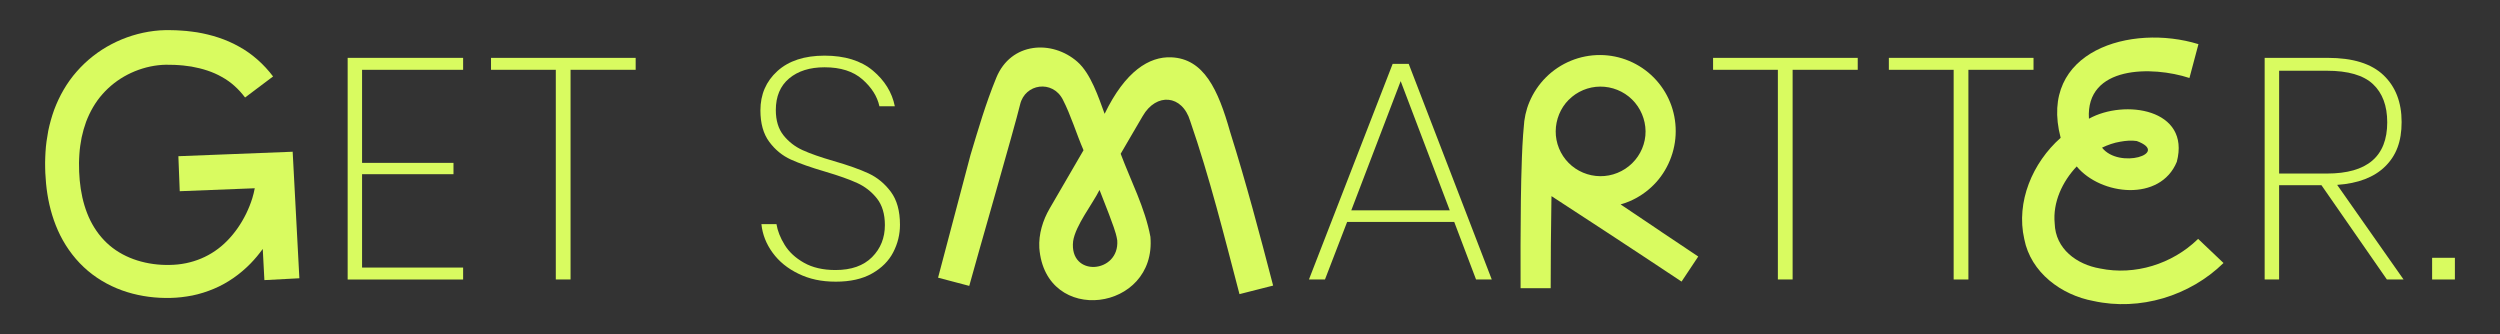 <svg xmlns="http://www.w3.org/2000/svg" id="Layer_1" viewBox="0 0 882.77 118.02"><rect x="0" y="0" width="882.77" height="118.02" fill="#333333" stroke="none"/><defs><style>.cls-1{fill:#d9fb60;}</style></defs><path class="cls-1" d="M103.34,53.55l2.37,44.71-12.35.65-.58-11.01c-1.31,1.81-2.74,3.54-4.32,5.16-3.64,3.72-8.05,6.87-12.96,8.92-2.45,1.03-4.99,1.83-7.56,2.36-2.58.5-5.18.81-7.76.86-5.1.12-10.25-.51-15.25-2.05-4.99-1.54-9.79-4.06-13.89-7.52-4.1-3.45-7.39-7.8-9.75-12.48-2.34-4.69-3.78-9.68-4.56-14.63-.39-2.48-.61-4.95-.73-7.42-.06-1.23-.06-2.45-.07-3.68.05-1.25.03-2.48.14-3.74.13-2.5.51-5.01.97-7.5.52-2.5,1.21-4.98,2.09-7.42,1.82-4.85,4.45-9.52,7.95-13.48,3.47-3.98,7.7-7.29,12.36-9.71,4.66-2.43,9.71-4.01,14.97-4.65,1.31-.17,2.64-.25,3.98-.28,1.3-.02,2.49.03,3.74.05,1.24.04,2.49.17,3.74.25,1.25.12,2.51.32,3.76.48,5.01.86,10.1,2.39,14.78,5.04,4.7,2.57,8.85,6.33,12.02,10.54l-9.89,7.43c-2.27-3-4.94-5.46-8.17-7.24-3.19-1.83-6.87-2.99-10.75-3.68-.99-.12-1.96-.29-2.96-.39-1.01-.07-2-.18-3.02-.21-1.01-.01-2.08-.06-3.03-.05-.92.02-1.85.07-2.77.18-3.72.43-7.43,1.57-10.79,3.31-3.37,1.74-6.38,4.08-8.86,6.9-2.5,2.8-4.39,6.13-5.77,9.72-.66,1.81-1.19,3.69-1.6,5.61-.36,1.94-.68,3.91-.79,5.92-.1,1-.08,2.02-.13,3.04,0,1.03,0,2.07.05,3.09.09,2.05.26,4.08.57,6.07.61,3.97,1.71,7.77,3.39,11.17,1.7,3.39,3.96,6.39,6.77,8.78,5.61,4.8,13.39,7.07,21.27,6.9,7.77-.09,14.96-3.06,20.3-8.56,2.68-2.72,4.93-5.99,6.67-9.53.86-1.77,1.6-3.61,2.18-5.47.36-1.17.65-2.38.86-3.51l-26.49,1.04-.48-12.36,40.39-1.58Z"></path><path class="cls-1" d="M127.85,24.65v32.86h32.28v4h-32.28v32.97h35.68v4.22h-40.77V20.43h40.77v4.22h-35.68Z"></path><path class="cls-1" d="M224.46,20.43v4.22h-22.99v74.04h-5.21V24.65h-22.88v-4.22h51.08Z"></path><path class="cls-1" d="M315.41,89.08c-1.59,3.07-4.08,5.57-7.48,7.49-3.4,1.93-7.66,2.89-12.8,2.89s-9.29-.92-13.14-2.78c-3.85-1.85-6.91-4.33-9.17-7.44-2.27-3.11-3.59-6.47-3.96-10.1h5.32c.38,2.37,1.34,4.81,2.89,7.33,1.55,2.52,3.83,4.63,6.85,6.33,3.02,1.7,6.72,2.55,11.1,2.55,5.59,0,9.89-1.52,12.91-4.55,3.02-3.03,4.53-6.81,4.53-11.32,0-3.92-.95-7.07-2.83-9.43-1.89-2.37-4.21-4.18-6.97-5.44-2.76-1.26-6.51-2.59-11.27-4-5.06-1.48-9.1-2.9-12.12-4.27-3.02-1.37-5.57-3.46-7.65-6.27-2.08-2.81-3.11-6.51-3.11-11.1,0-5.62,2-10.25,6-13.88,4-3.62,9.55-5.44,16.65-5.44s12.86,1.76,17.05,5.27c4.19,3.52,6.78,7.71,7.76,12.6h-5.44c-.76-3.48-2.76-6.64-6-9.49-3.25-2.85-7.7-4.27-13.36-4.27-5.21,0-9.38,1.31-12.52,3.94-3.13,2.63-4.7,6.35-4.7,11.16,0,3.7.91,6.68,2.72,8.94,1.81,2.26,4.06,4,6.74,5.22,2.68,1.22,6.32,2.5,10.93,3.83,5.13,1.48,9.25,2.94,12.35,4.38,3.1,1.44,5.72,3.61,7.87,6.49,2.15,2.89,3.23,6.77,3.23,11.65,0,3.4-.79,6.64-2.38,9.71Z"></path><path class="cls-1" d="M449.55,100.84l-11.88,3.02c-5.38-20.49-10.49-41.11-17.4-61.11-2.82-9.38-11.99-10.07-16.77-1.77-1.45,2.55-6.43,10.91-7.78,13.32,3.62,9.66,8.59,19.09,10.5,29.31,2.27,26.42-37.12,31.6-39.23,3.95-.27-4.9,1.22-9.77,3.67-13.97,2.95-5.11,8.98-15.41,11.94-20.55-2.5-5.74-4.45-12.35-7.33-17.91-3.6-6.97-13.33-5.67-15.07,1.79-1.71,7.28-15.77,55.88-17.95,64.03l-11.01-2.9,11.44-43.29c2.77-9.18,5.28-17.93,9.11-27.29,5.17-12.65,19.74-13.46,28.64-5.66,4.74,4.16,7.48,12.56,9.62,18.38,7.3-15.1,15.78-20.29,23.55-19.95,11.49.5,16.52,11.3,20.78,26.39,5.65,17.94,10.44,36.05,15.17,54.21ZM388.25,67.07c-2.46,4.96-8.48,12.52-9.32,18.08-1.49,12.91,16.44,11.45,15.58-.28-.48-3.19-1.87-6.17-2.92-9.23-1.07-2.84-2.2-5.7-3.34-8.57Z"></path><path class="cls-1" d="M513.51,78.37h-37.83l-7.82,20.31h-5.66l29.56-76.14h5.66l29.33,76.14h-5.55l-7.7-20.31ZM511.92,74.27l-17.33-45.62-17.44,45.62h34.77Z"></path><path class="cls-1" d="M586.49,81.77l13.17,8.81-5.89,8.85-13.21-8.75-13.24-8.71-19.47-12.71c-.01.66-.03,1.31-.04,1.96-.18,10.16-.23,20.35-.25,30.55h-10.63c-.03-10.22-.03-20.46.1-30.72.07-5.13.17-10.27.37-15.45.04-1.29.1-2.59.17-3.9.06-1.3.14-2.61.24-3.94.05-.88.14-1.81.23-2.73.15-3.08.8-6.17,2.01-9.02,1.37-3.27,3.38-6.25,5.88-8.74,2.5-2.49,5.5-4.48,8.77-5.82,3.27-1.35,6.81-2.03,10.32-2.02,3.51.01,7.04.73,10.29,2.1,3.25,1.37,6.21,3.38,8.67,5.87,2.46,2.49,4.43,5.47,5.75,8.72,1.33,3.25,1.99,6.76,1.98,10.24,0,6.97-2.83,13.96-7.77,18.91-2.46,2.48-5.41,4.49-8.65,5.85-.99.42-2.01.77-3.04,1.06l1.1.74,13.15,8.84ZM553.91,35.25c-2.92,2.94-4.55,6.99-4.58,11.11-.03,4.13,1.62,8.2,4.55,11.15,2.92,2.96,6.98,4.67,11.15,4.7,4.17.05,8.29-1.61,11.29-4.56,3.01-2.94,4.78-7.06,4.74-11.29-.04-4.22-1.79-8.32-4.78-11.24-2.99-2.94-7.09-4.57-11.24-4.54-4.16.02-8.21,1.72-11.11,4.67Z"></path><path class="cls-1" d="M655.98,20.43v4.22h-22.99v74.04h-5.21V24.65h-22.88v-4.22h51.08Z"></path><path class="cls-1" d="M718.05,20.43v4.22h-22.99v74.04h-5.21V24.65h-22.88v-4.22h51.08Z"></path><path class="cls-1" d="M776.18,84.35l8.96,8.52c-11.92,11.66-29.52,17.02-45.9,13.42-11.37-2.09-22.15-10.06-24.45-21.85-3-13.19,2.94-27,12.84-35.78-8.03-30.68,24.86-40.41,48.66-33.07l-3.18,11.95c-13.11-4.31-36.7-4.44-35.49,14.38,12.52-6.96,35.95-3.52,31.03,15.21-5.82,14.19-26.82,11.9-35.35,1.64-5.06,5.34-8.5,12.67-7.77,20.14.26,8.97,7.75,14.47,16.03,15.9,12.3,2.53,25.41-1.57,34.44-10.29l.18-.18ZM742.24,52.13c6.01,7.69,24.14,2.05,12.28-2.33-1.86-.3-3.95-.11-5.8.23-2.21.35-4.42,1.12-6.48,2.11Z"></path><path class="cls-1" d="M842.83,98.69l-23.11-33.3h-14.95v33.3h-5.1V20.43h22.31c8.83,0,15.38,2.04,19.65,6.11,4.27,4.07,6.4,9.58,6.4,16.54s-1.94,11.9-5.83,15.71c-3.89,3.81-9.53,5.98-16.93,6.49l23.45,33.41h-5.89ZM804.78,61.28h16.88c14.19,0,21.29-6.03,21.29-18.09,0-5.84-1.68-10.34-5.04-13.49-3.36-3.14-8.78-4.72-16.25-4.72h-16.88v36.3Z"></path><path class="cls-1" d="M866.84,91.03v7.66h-8.04v-7.66h8.04Z"></path></svg>
